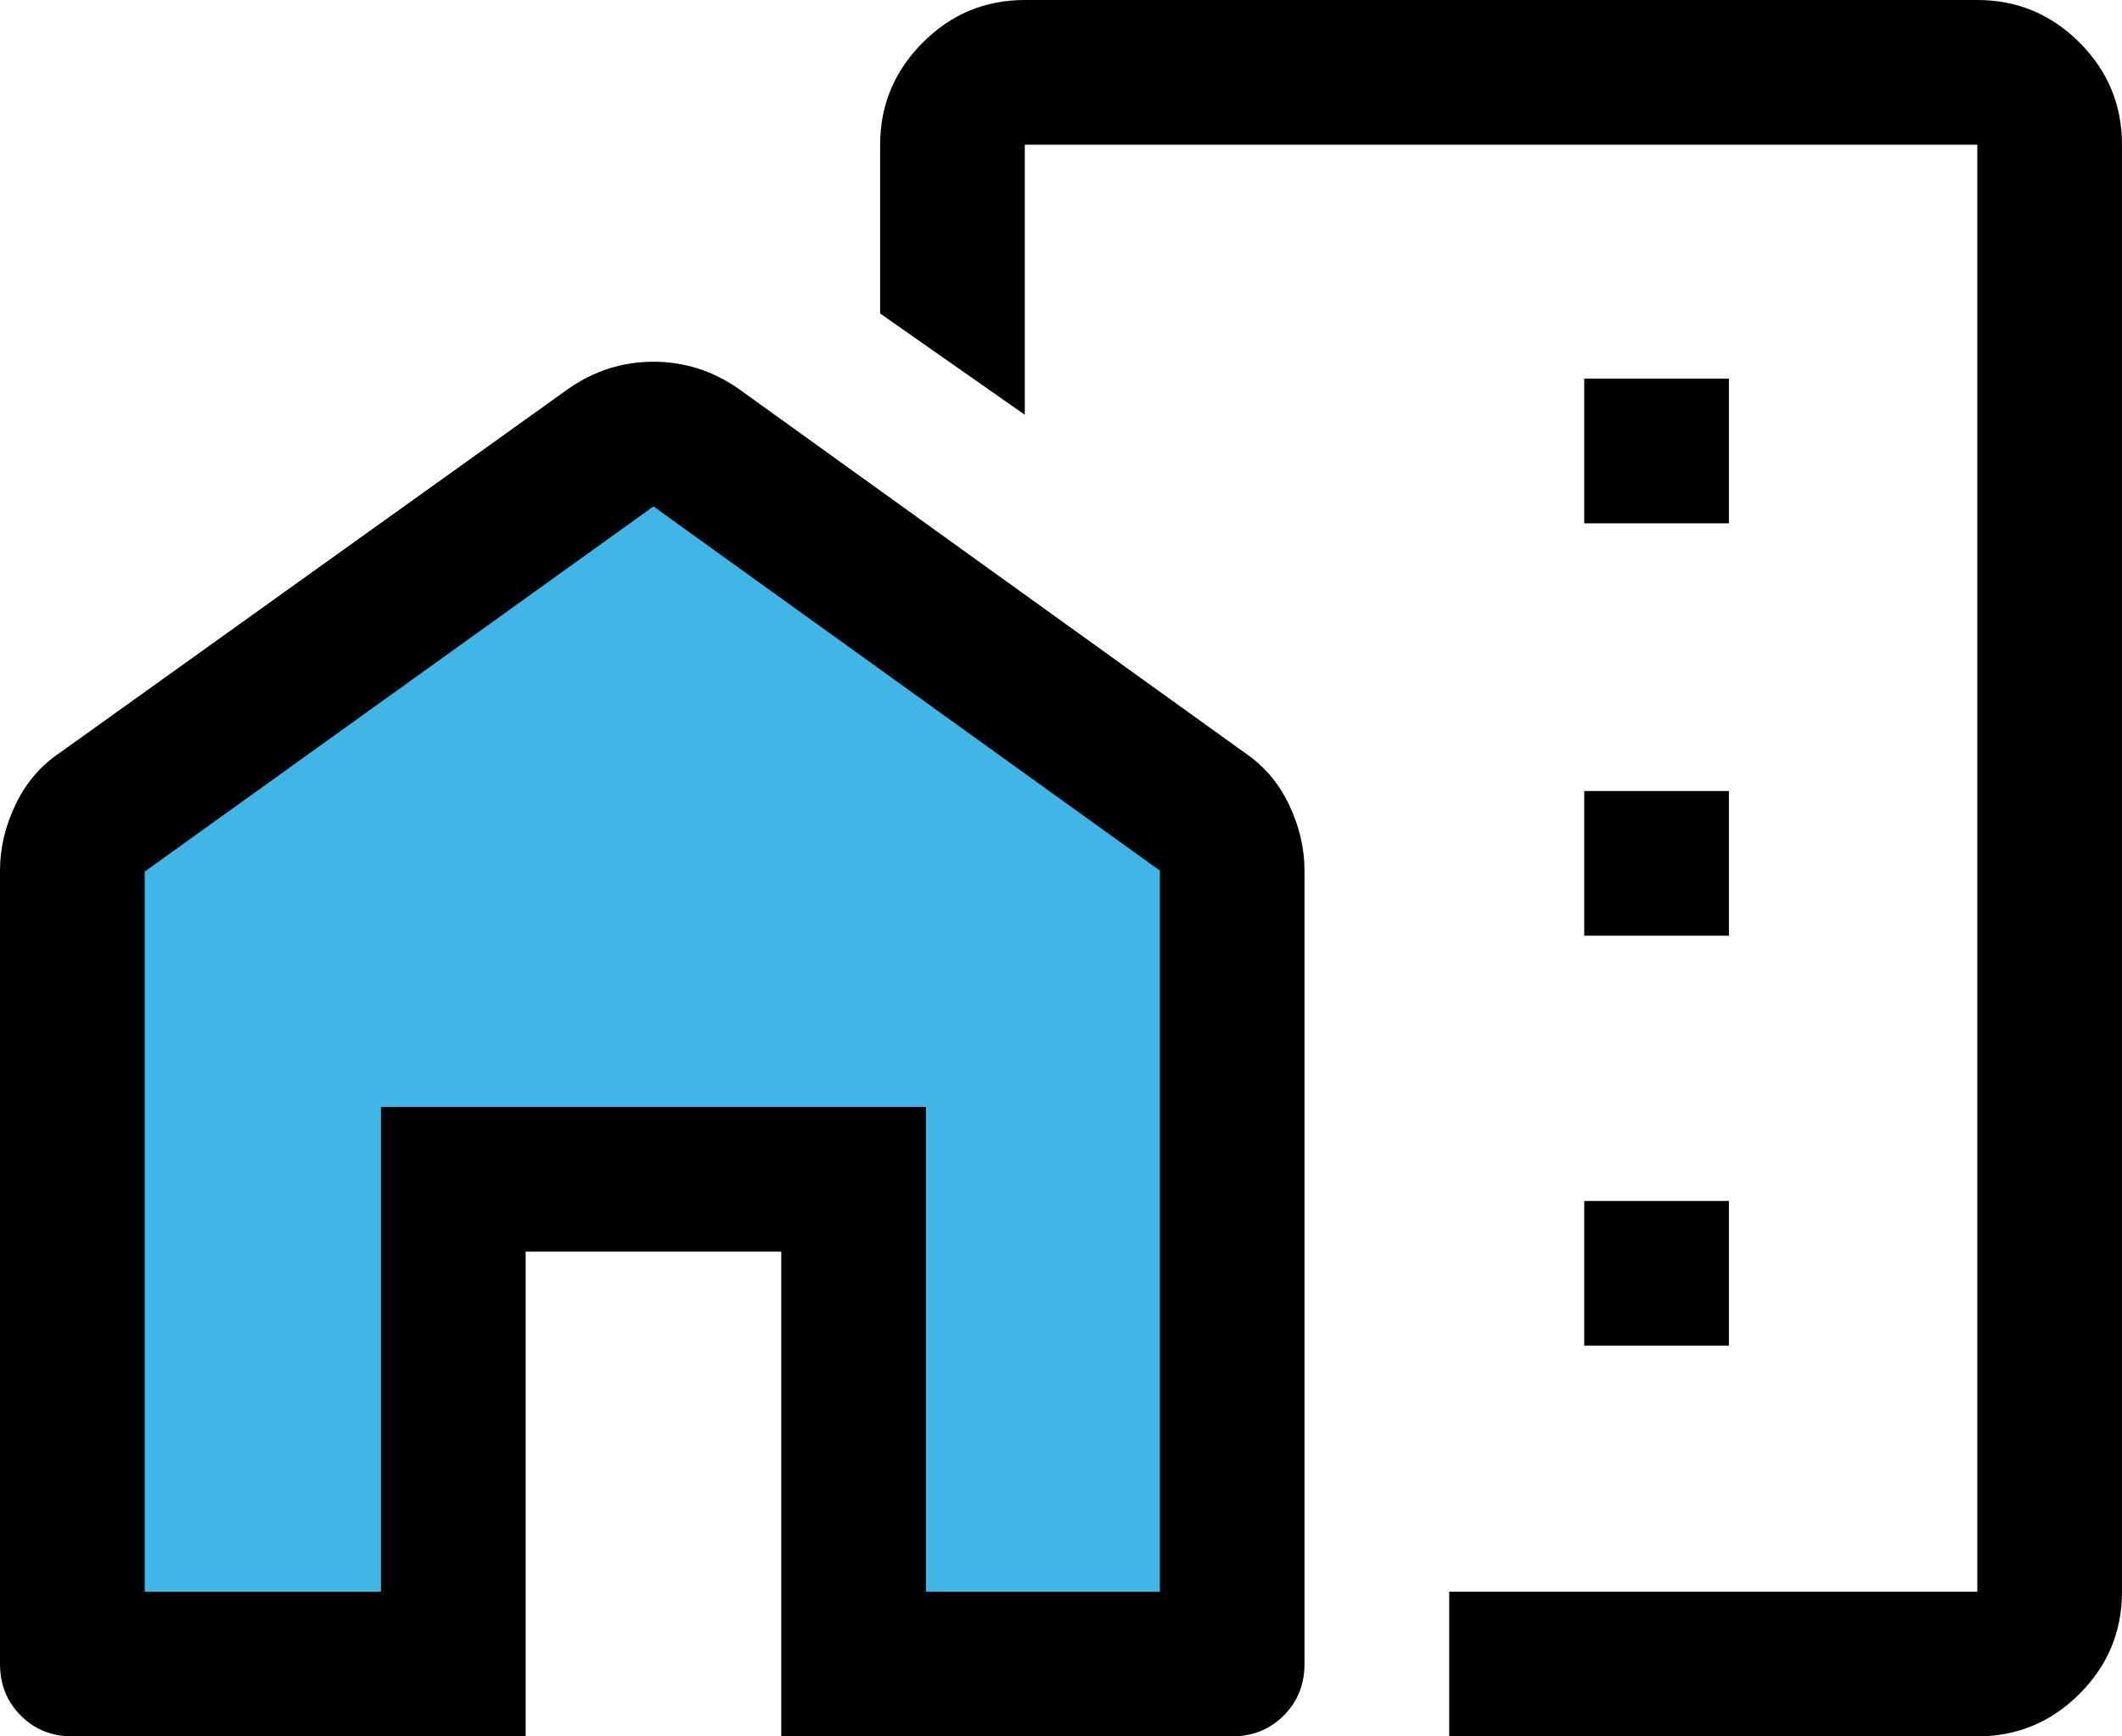 <svg xmlns="http://www.w3.org/2000/svg" viewBox="0 0 60 49.091"><g fill="none" fill-rule="evenodd"><path fill="#41B6E6" d="M2.076 46.392V24L18.443 12.75l16.421 11.659v21.983h-9.978V33.955H12.792v12.437z"/><path fill="#000" fill-rule="nonzero" d="M44.795 14.795h4.091v-4.091h-4.091v4.091Zm0 11.659h4.091v-4.091h-4.091v4.091Zm0 11.591h4.091v-4.091h-4.091v4.091Zm-3.818 11.045V45h14.932V4.091H28.977v7.636l-4.091-2.864V4.091c0-1.119.401-2.08 1.202-2.885C26.889.402 27.852 0 28.977 0h26.932c1.125 0 2.088.401 2.889 1.202C59.599 2.003 60 2.966 60 4.091V45c0 1.125-.401 2.088-1.202 2.889-.801.801-1.764 1.202-2.889 1.202H40.977ZM0 47.045V24.614c0-.636.148-1.261.443-1.875.295-.614.716-1.102 1.261-1.466L16.091 10.977c.726-.5 1.521-.75 2.385-.75.864 0 1.66.25 2.387.75l14.318 10.295c.545.364.966.852 1.261 1.466.295.614.443 1.239.443 1.875v22.432c0 .58-.196 1.065-.588 1.457-.392.392-.878.588-1.457.588h-12.75V35.386h-7.227v13.705H2.045c-.58 0-1.065-.196-1.457-.588C.196 48.111 0 47.625 0 47.045ZM4.091 45h6.682V31.295h15.409V45h6.614V24.614L18.477 14.318 4.091 24.642V45Zm22.091 0V31.295H10.773V45 31.295h15.409V45Z"/></g></svg>

